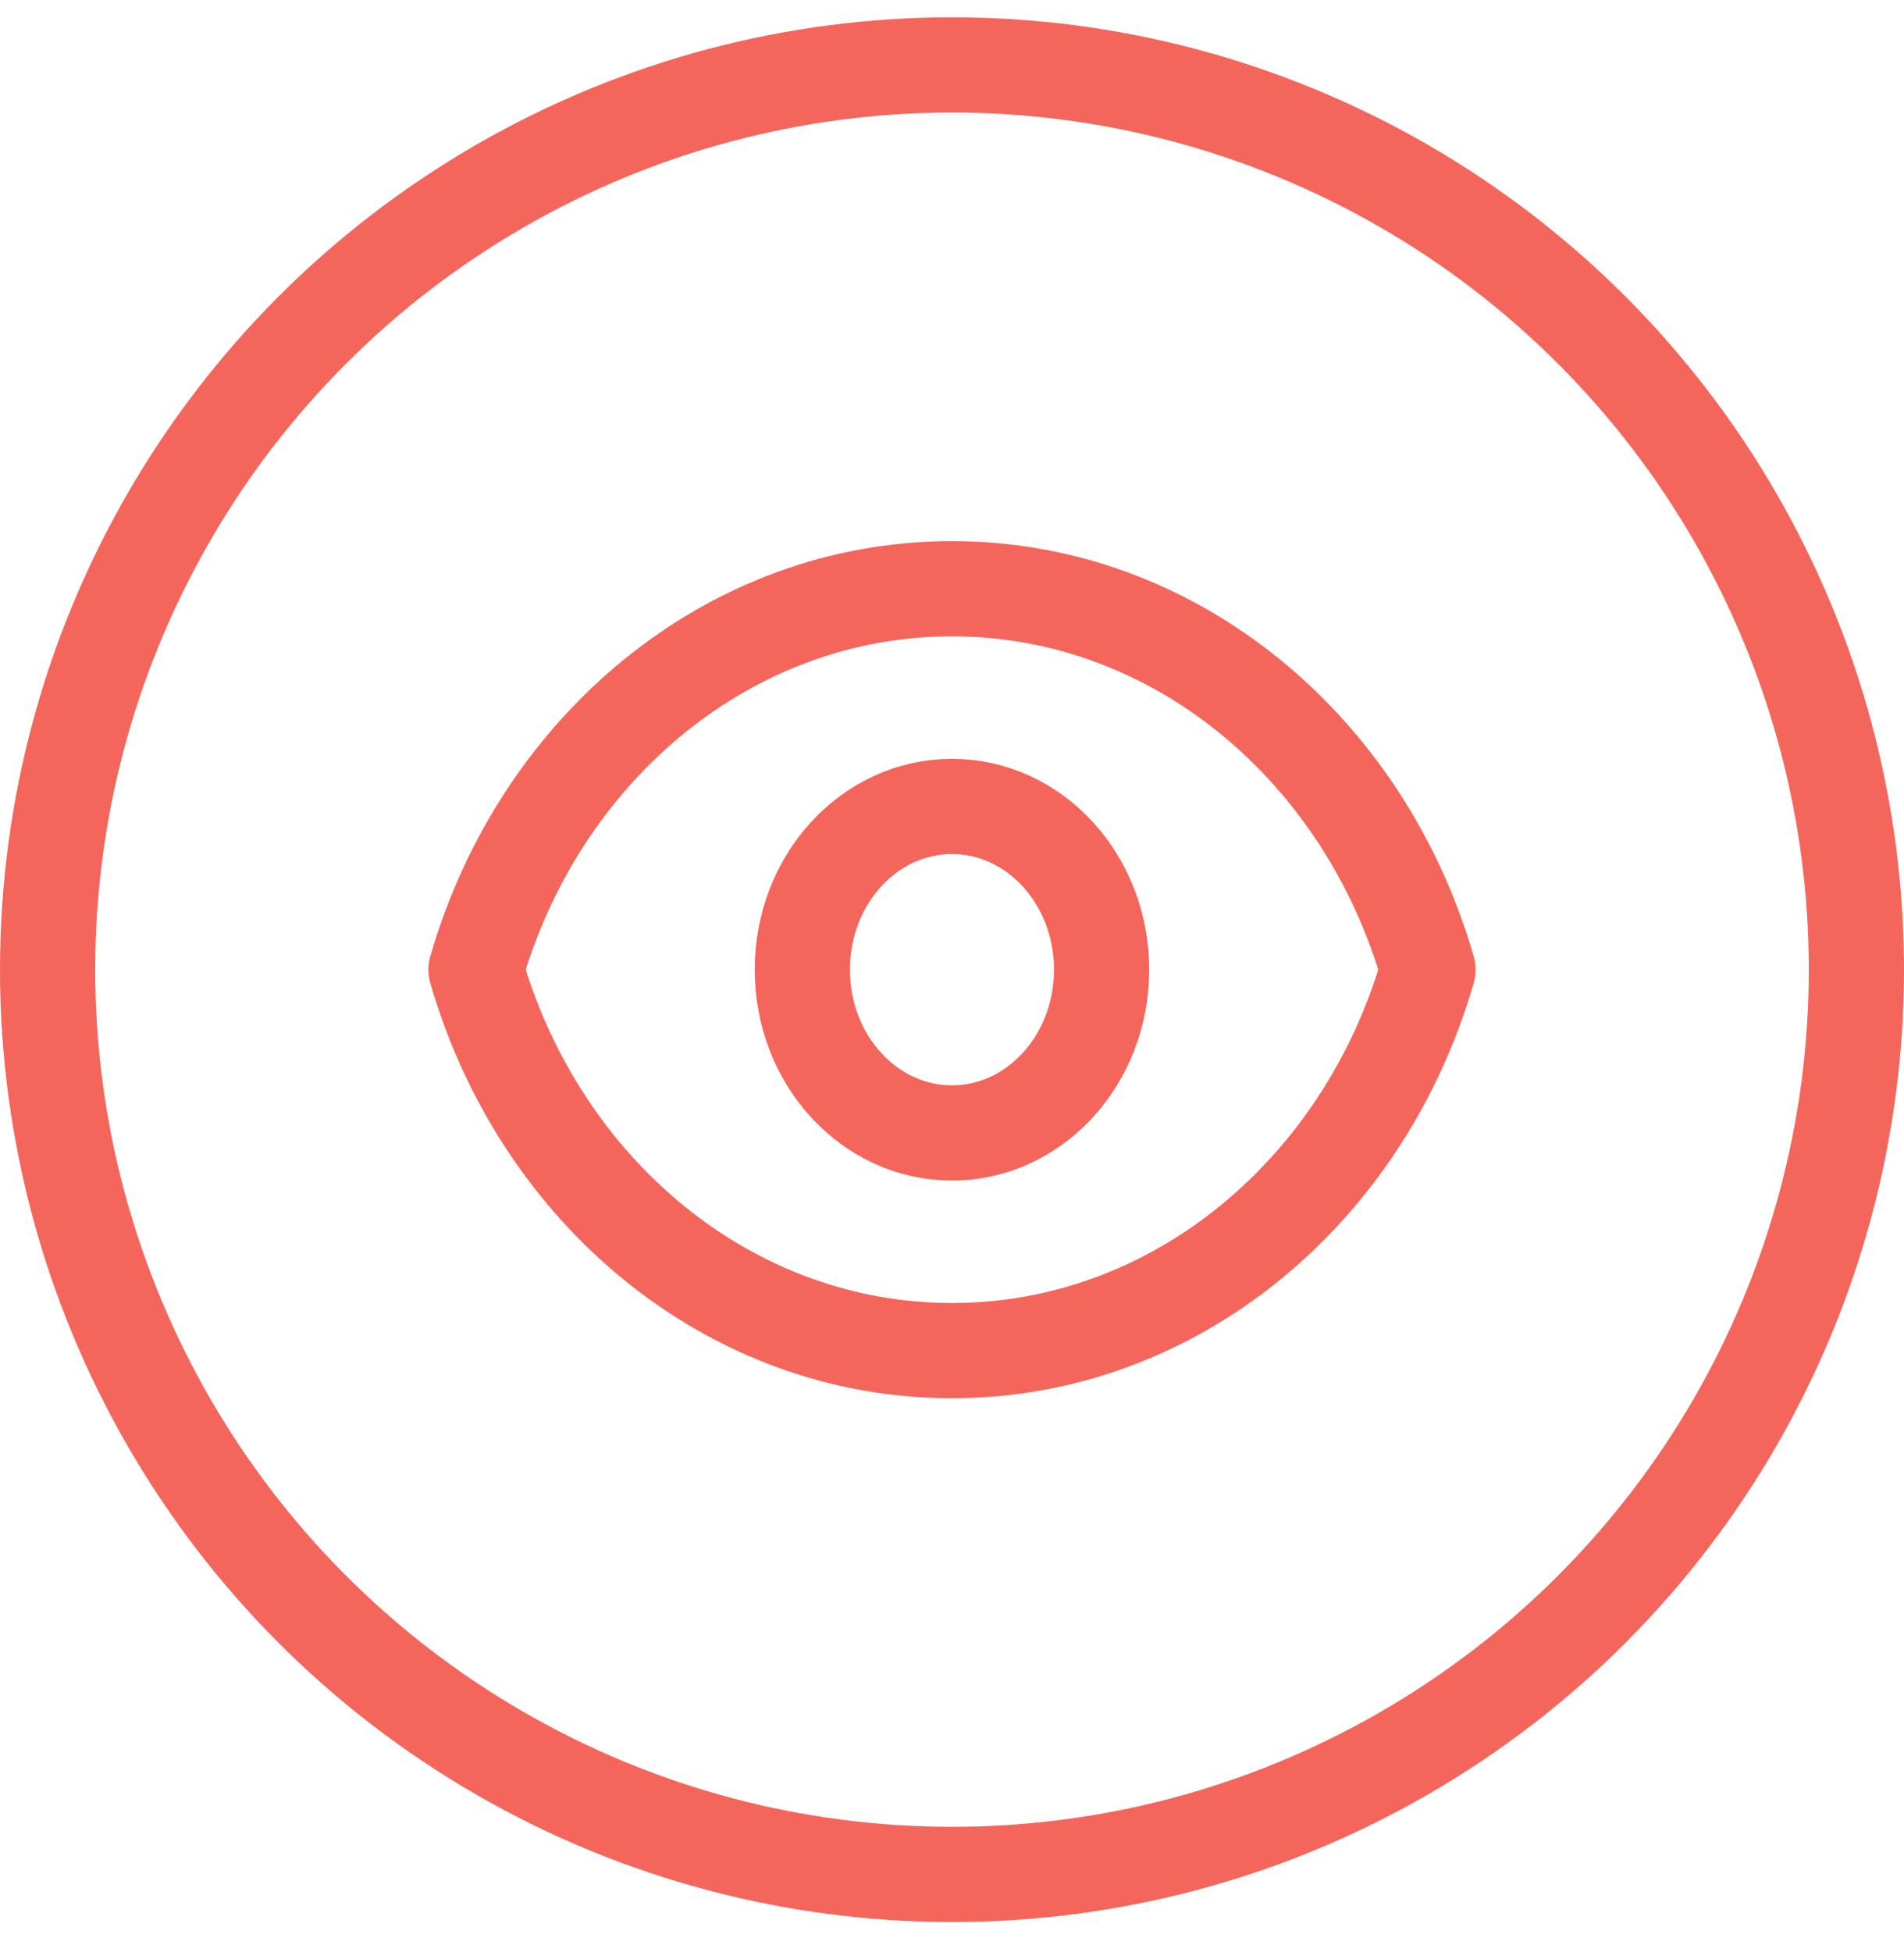 <?xml version="1.0" encoding="UTF-8"?> <svg xmlns="http://www.w3.org/2000/svg" width="40" height="41" viewBox="0 0 40 41" fill="none"><circle cx="20" cy="20.363" r="19" stroke="#F4665B" stroke-width="2"></circle><path d="M23.143 20.363C23.143 22.257 21.736 23.792 19.999 23.792C18.263 23.792 16.855 22.257 16.855 20.363C16.855 18.47 18.263 16.935 19.999 16.935C21.736 16.935 23.143 18.47 23.143 20.363Z" stroke="#F4665B" stroke-width="2" stroke-linecap="round" stroke-linejoin="round"></path><path d="M20 12.363C15.307 12.363 11.335 15.727 10 20.363C11.335 25 15.307 28.363 20 28.363C24.692 28.363 28.665 25 30 20.363C28.665 15.727 24.692 12.363 20 12.363Z" stroke="#F4665B" stroke-width="2" stroke-linecap="round" stroke-linejoin="round"></path></svg> 